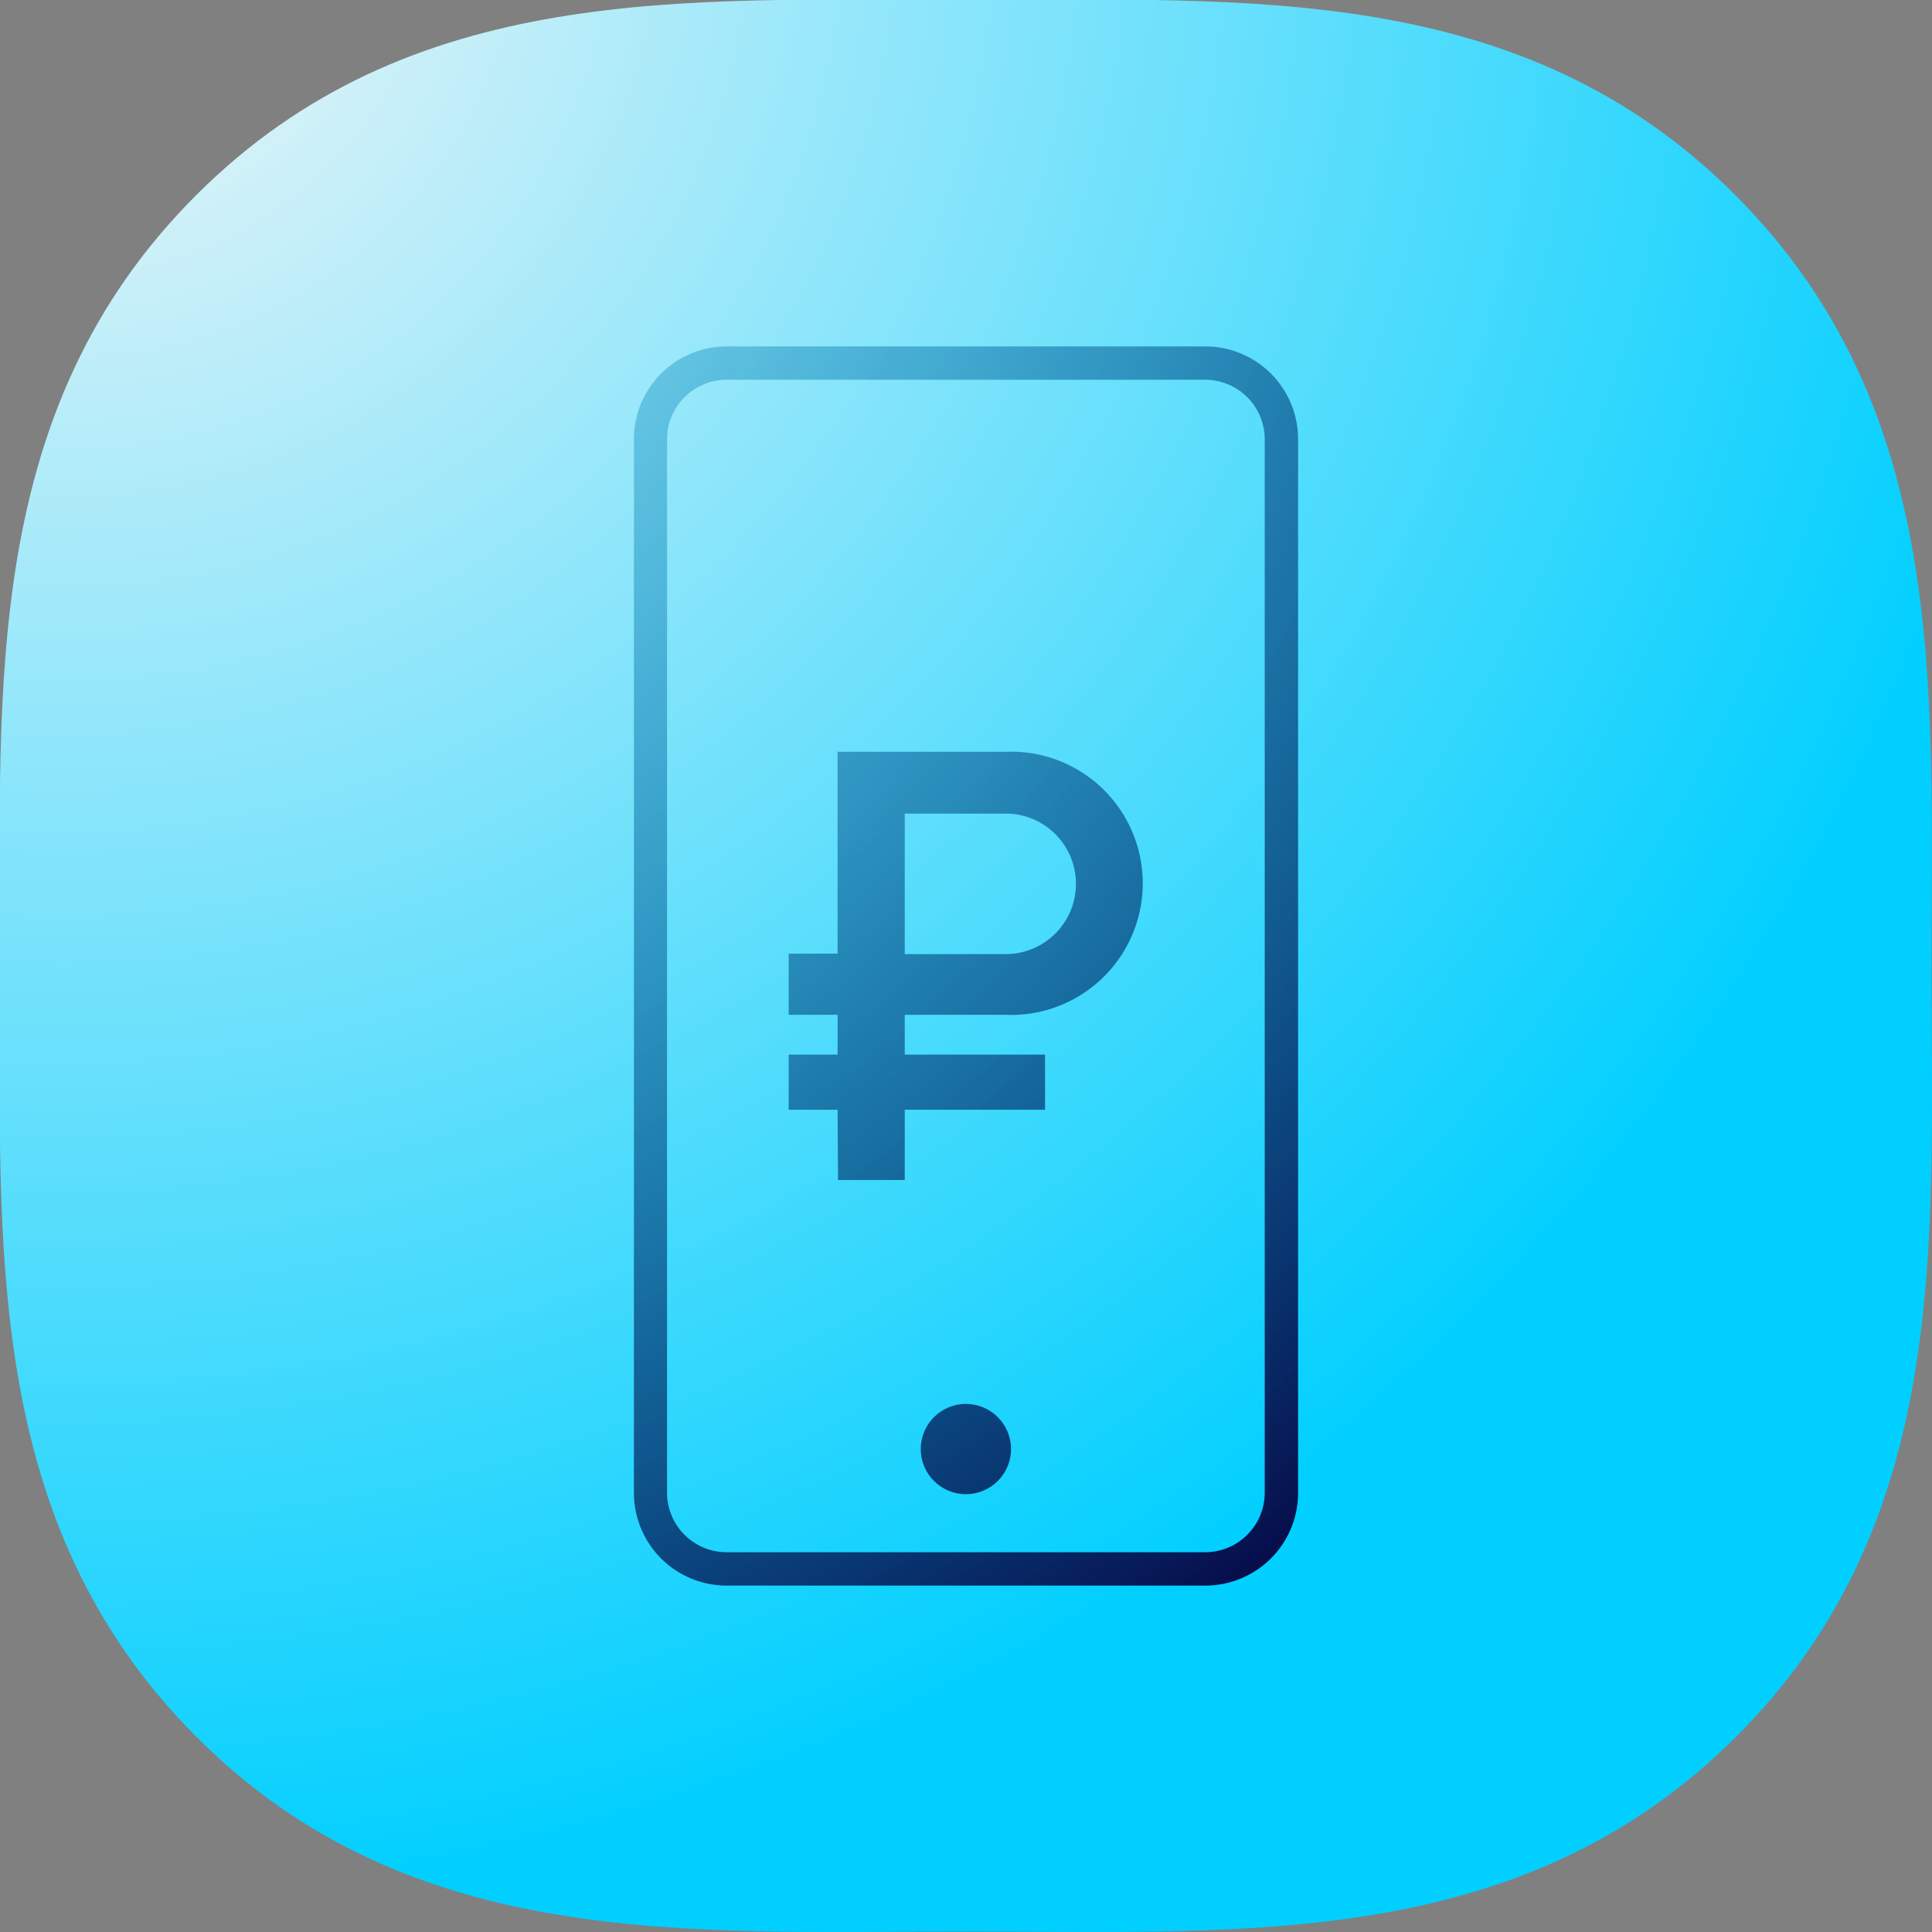 <?xml version="1.0" encoding="UTF-8"?> <svg xmlns="http://www.w3.org/2000/svg" xmlns:xlink="http://www.w3.org/1999/xlink" id="Layer_1" data-name="Layer 1" viewBox="0 0 86.89 86.89"><rect x="0" y="0" width="86.89" height="86.89" fill="#808080" stroke="none"/> <defs> <style>.cls-1{fill:url(#radial-gradient);}.cls-2{fill:url(#radial-gradient-2);}</style> <radialGradient id="radial-gradient" cx="2.9" cy="-4.54" r="91.03" gradientUnits="userSpaceOnUse"> <stop offset="0" stop-color="#f7f7f7"></stop> <stop offset="1" stop-color="#00cfff"></stop> </radialGradient> <radialGradient id="radial-gradient-2" cx="0.33" cy="-0.22" r="93.38" gradientUnits="userSpaceOnUse"> <stop offset="0" stop-color="#00cfff" stop-opacity="0"></stop> <stop offset="1" stop-color="#08003f"></stop> </radialGradient> </defs> <path class="cls-1" d="M86.87,43.44c0,12.56.88,25-8.77,34.65S56,86.87,43.44,86.87s-25,.88-34.62-8.77S0,56,0,43.44-.83,18.45,8.8,8.8,30.87,0,43.44,0s25-.85,34.61,8.78S86.87,30.88,86.87,43.44Z"></path> <path class="cls-2" d="M37.67,49.91h-2.2V47.43h2.2V45.64h-2.2V42.89h2.2V33.81h7.56a5.92,5.92,0,1,1,0,11.83H40.69v1.79H47v2.48H40.69v3.16h-3Zm7.56-7a3.16,3.16,0,1,0,0-6.32H40.69v6.32Z"></path> <path class="cls-2" d="M54.21,71.31H32.68a4.17,4.17,0,0,1-4.17-4.17V19.75a4.17,4.17,0,0,1,4.17-4.17H54.21a4.17,4.17,0,0,1,4.17,4.17V67.14A4.17,4.17,0,0,1,54.21,71.31ZM32.68,17.08A2.68,2.68,0,0,0,30,19.75V67.14a2.68,2.68,0,0,0,2.67,2.67H54.21a2.68,2.68,0,0,0,2.67-2.67V19.75a2.68,2.68,0,0,0-2.67-2.67Z"></path> <circle class="cls-2" cx="43.44" cy="65.17" r="2.03"></circle> </svg> 
